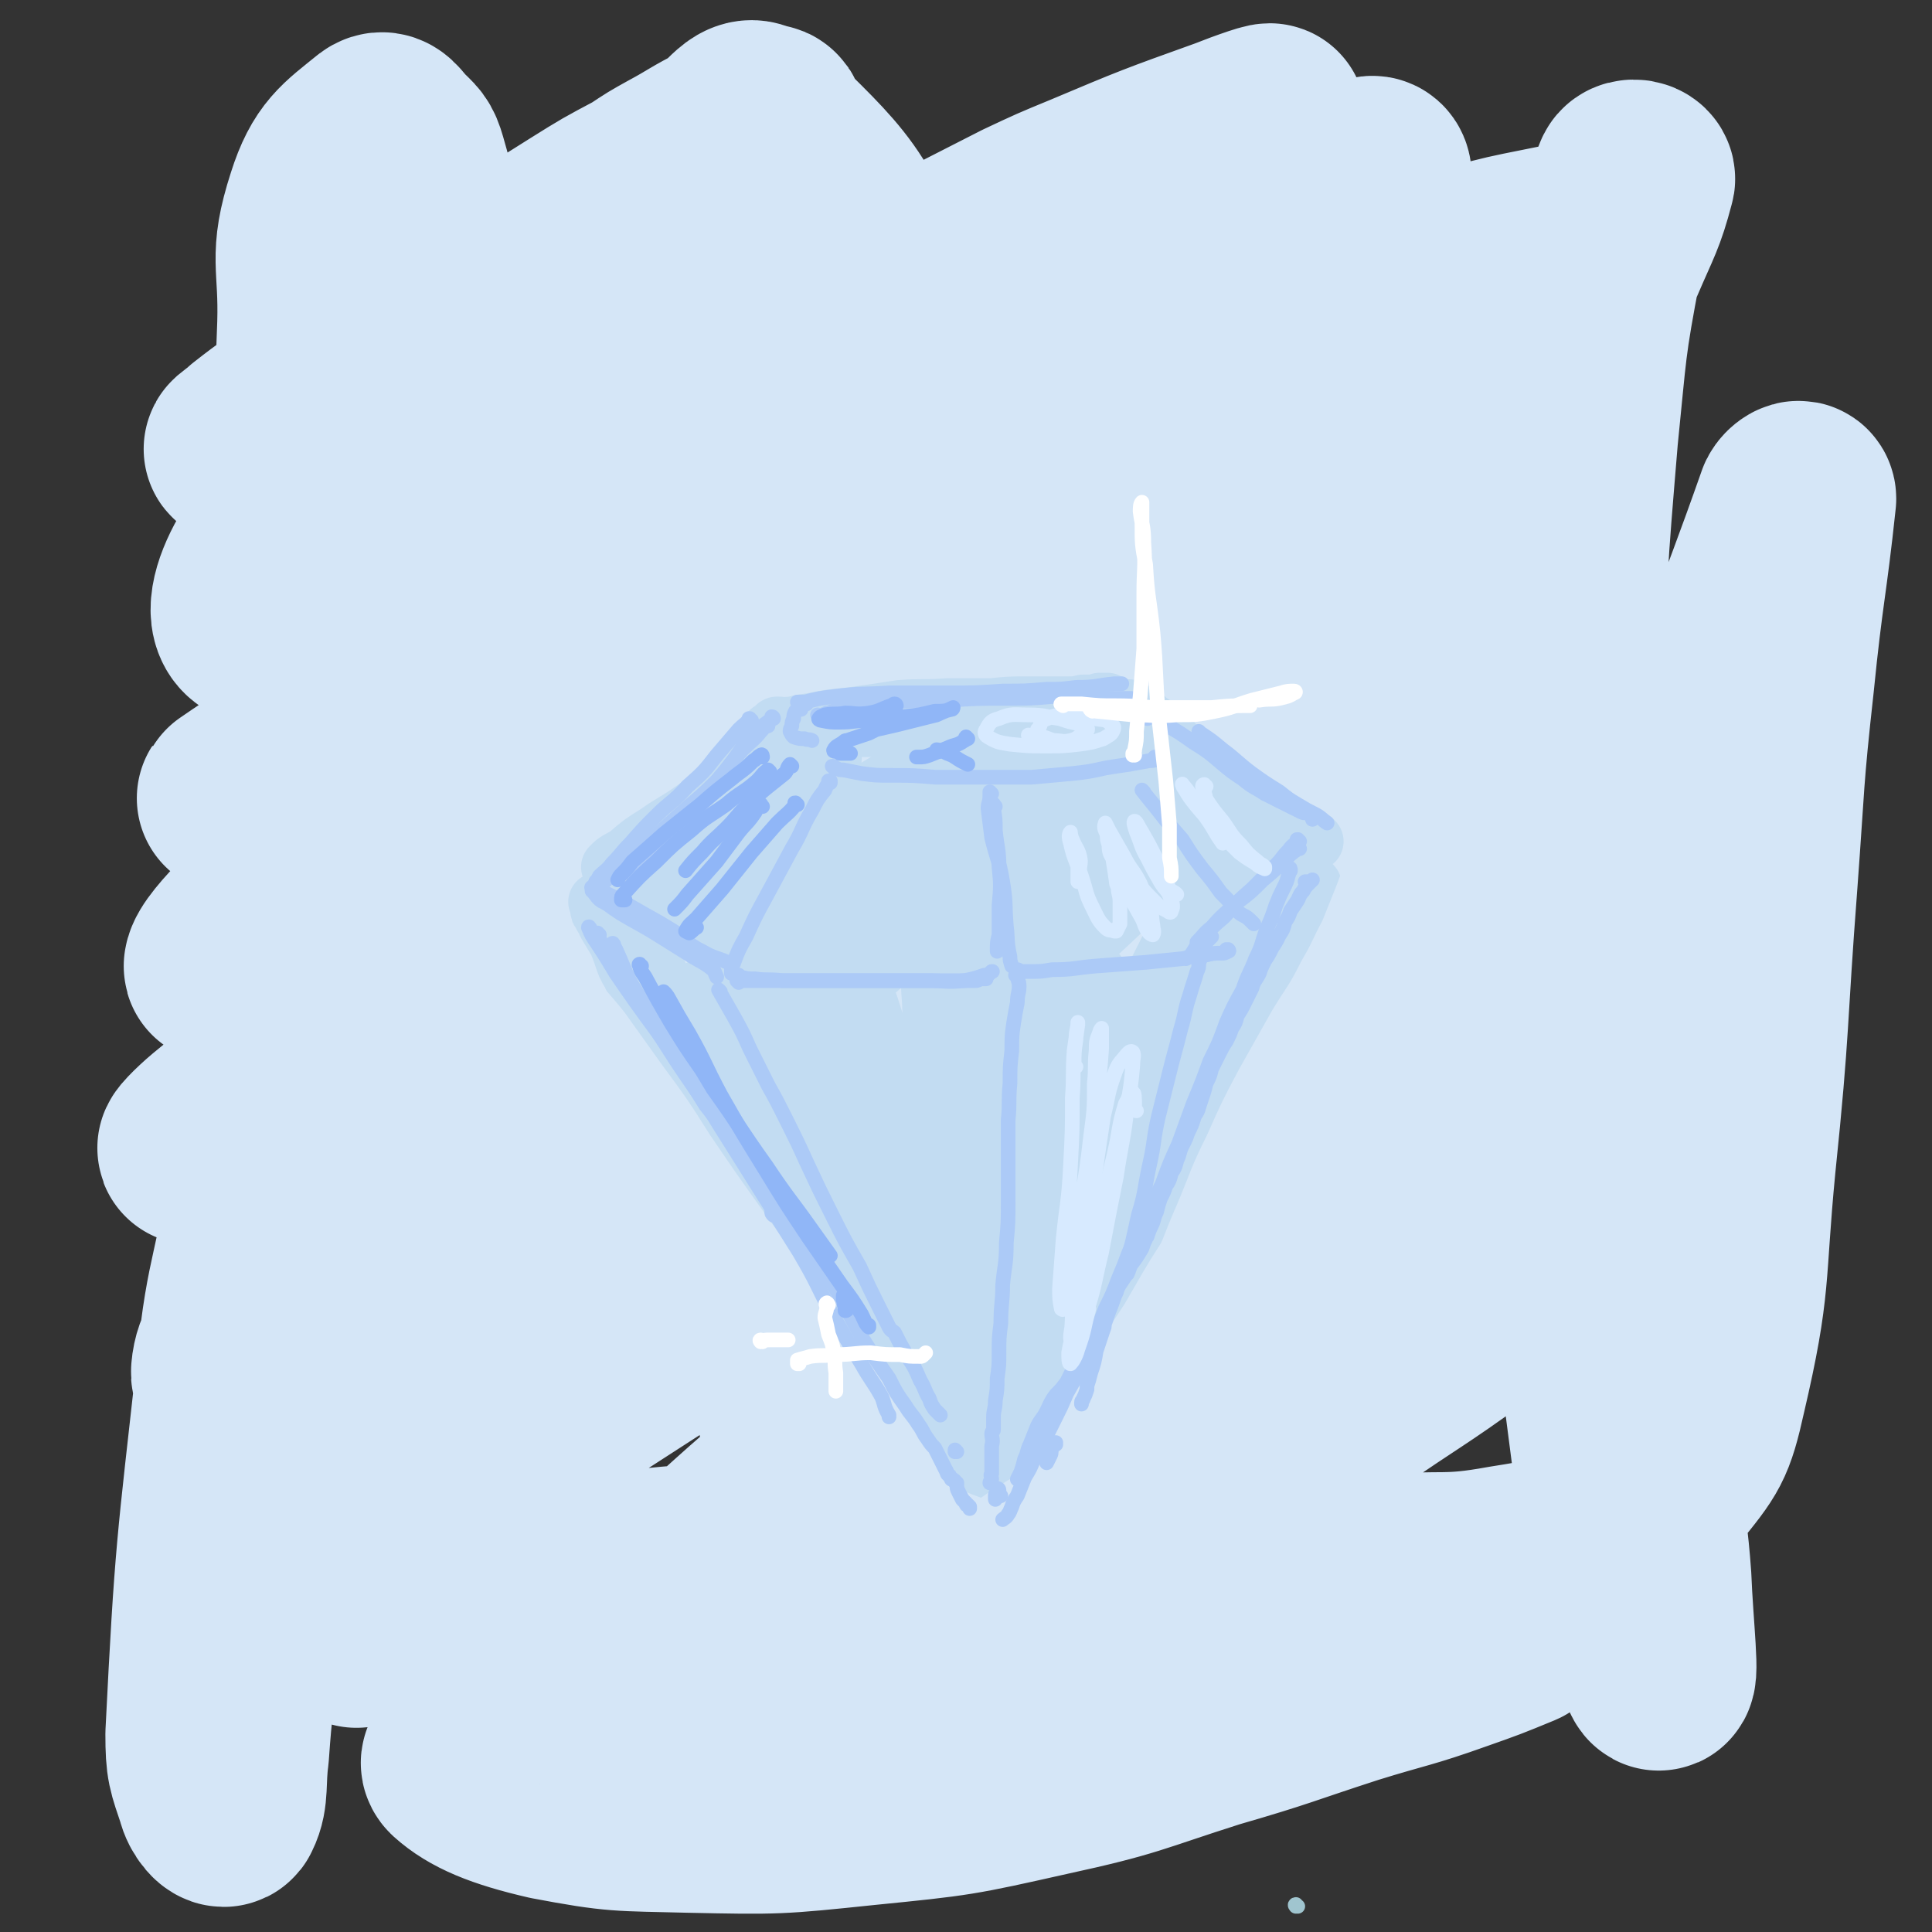 <svg viewBox='0 0 1054 1054' version='1.1' xmlns='http://www.w3.org/2000/svg' xmlns:xlink='http://www.w3.org/1999/xlink'><rect x="0" y="0" width="1054" height="1054" fill="#333333" stroke="none"/><g fill='none' stroke='rgb(160,197,207)' stroke-width='8' stroke-linecap='round' stroke-linejoin='round'><path d='M708,1040c-1,0 -1,-1 -1,-1 -1,0 0,1 0,1 '/></g>
<g fill='none' stroke='rgb(255,255,255)' stroke-width='105' stroke-linecap='round' stroke-linejoin='round'><path d='M621,412c0,-1 0,-1 -1,-1 -5,-1 -5,-1 -10,0 -31,9 -33,6 -62,21 -32,16 -31,19 -60,42 -29,23 -28,25 -56,49 -25,20 -25,20 -50,40 -16,14 -16,15 -33,28 -6,4 -11,9 -13,6 -2,-3 1,-9 5,-18 7,-15 8,-15 18,-28 29,-37 28,-38 60,-73 32,-35 32,-35 66,-68 34,-31 37,-28 69,-59 45,-44 48,-44 87,-92 9,-11 15,-19 10,-27 -8,-9 -20,-10 -37,-6 -26,5 -27,9 -50,24 -34,23 -34,24 -65,52 -37,32 -36,32 -71,67 -33,34 -34,34 -65,70 -26,29 -30,27 -50,61 -16,27 -24,39 -22,61 1,9 14,3 29,3 25,-2 25,-3 50,-9 33,-7 33,-8 66,-16 35,-8 35,-9 71,-14 31,-5 32,-5 63,-4 21,1 24,-1 42,7 9,4 12,9 12,18 0,16 -6,17 -13,33 -3,5 -3,5 -6,10 '/></g>
<g fill='none' stroke='rgb(213,230,247)' stroke-width='105' stroke-linecap='round' stroke-linejoin='round'><path d='M438,135c0,0 -1,-1 -1,-1 -1,0 -1,0 -3,0 -9,2 -10,1 -19,5 -11,4 -11,5 -21,10 -12,6 -12,6 -23,13 -13,8 -13,9 -26,17 -14,9 -14,8 -29,17 -14,8 -14,8 -29,16 -14,8 -14,9 -28,16 -10,6 -10,6 -21,11 -7,3 -7,3 -14,5 -2,1 -4,2 -4,2 1,-1 3,-2 5,-4 7,-6 8,-5 15,-11 10,-8 10,-9 21,-17 14,-11 14,-11 29,-21 17,-13 17,-13 34,-25 17,-12 17,-12 33,-24 12,-9 13,-9 24,-18 5,-5 7,-6 9,-11 1,-1 -2,-2 -4,-1 -9,2 -9,3 -18,7 -15,6 -14,7 -29,14 -19,9 -20,8 -39,18 -22,10 -22,10 -44,21 -22,12 -22,12 -44,25 -21,11 -20,12 -41,24 -15,9 -14,9 -29,17 -5,3 -10,6 -11,5 -1,0 4,-3 7,-6 14,-11 15,-11 29,-21 22,-15 21,-16 43,-30 26,-18 27,-18 53,-34 27,-17 27,-17 54,-34 16,-10 16,-10 33,-19 9,-6 9,-6 18,-11 13,-7 13,-8 27,-15 8,-4 8,-4 17,-8 4,-1 6,-2 7,-1 1,0 -1,2 -2,4 -22,19 -22,19 -45,38 -6,5 -6,5 -13,10 -30,24 -30,23 -60,46 -24,19 -24,19 -48,39 -7,6 -7,6 -15,13 -27,24 -28,23 -55,49 -20,20 -25,19 -38,43 -8,14 -12,29 -4,34 9,6 21,-4 39,-13 36,-17 35,-20 69,-39 47,-27 46,-27 93,-54 54,-30 54,-31 109,-60 55,-30 55,-30 110,-58 17,-8 17,-8 34,-15 38,-16 38,-16 77,-30 10,-4 27,-10 22,-7 -19,14 -35,22 -69,42 -47,27 -47,26 -93,54 -55,33 -55,33 -109,67 -55,36 -56,36 -110,74 -80,56 -79,57 -158,115 -12,8 -30,20 -25,17 12,-8 29,-20 58,-40 43,-30 42,-31 85,-60 55,-36 55,-36 112,-70 59,-36 59,-36 120,-68 55,-30 55,-32 113,-56 64,-28 68,-28 132,-47 3,-1 3,4 1,5 -59,38 -62,37 -123,74 -54,32 -55,30 -108,63 -120,74 -121,73 -237,152 -51,35 -51,35 -98,75 -34,29 -62,56 -63,64 -1,5 29,-19 58,-38 45,-30 45,-30 91,-60 59,-38 58,-39 118,-76 67,-41 66,-41 135,-79 68,-38 68,-39 138,-72 59,-29 60,-29 121,-52 34,-12 36,-12 71,-19 2,-1 7,2 4,3 -21,14 -26,13 -52,27 -49,26 -49,26 -97,53 -64,36 -64,36 -127,74 -73,44 -73,43 -144,89 -71,46 -73,44 -141,95 -91,68 -90,71 -178,143 -6,5 -15,14 -10,11 44,-28 54,-36 107,-73 56,-38 56,-39 111,-78 16,-11 16,-11 32,-21 68,-43 67,-45 136,-85 68,-40 67,-42 139,-76 98,-46 99,-45 201,-85 14,-6 36,-13 30,-8 -16,14 -36,23 -74,45 -46,27 -46,26 -93,53 -59,35 -59,35 -117,71 -67,43 -67,42 -132,88 -66,47 -66,47 -129,98 -56,44 -56,44 -108,91 -35,33 -36,33 -67,69 -12,15 -18,21 -19,33 -1,6 9,5 16,3 26,-10 27,-12 51,-27 42,-25 41,-26 81,-53 54,-35 54,-36 108,-71 61,-40 61,-40 124,-78 64,-39 64,-39 129,-75 57,-31 56,-33 115,-60 51,-24 76,-33 105,-42 9,-3 -14,9 -28,18 -37,22 -38,21 -74,44 -53,32 -53,32 -104,65 -62,41 -64,39 -124,83 -117,87 -119,85 -229,180 -45,38 -103,92 -82,85 43,-13 105,-60 209,-124 64,-39 61,-43 126,-81 124,-70 123,-75 253,-135 60,-27 108,-46 127,-40 12,5 -30,35 -65,62 -42,33 -45,30 -90,60 -55,36 -55,35 -109,72 -58,40 -58,40 -114,82 -54,41 -53,41 -105,84 -42,35 -41,36 -82,72 -23,21 -23,21 -46,44 -3,3 -8,8 -5,7 14,-6 20,-10 39,-22 42,-25 41,-28 82,-53 56,-35 56,-35 114,-66 60,-34 60,-34 122,-64 56,-27 56,-28 114,-51 66,-26 77,-33 134,-47 7,-1 1,11 -5,16 -23,23 -26,21 -52,41 -28,22 -28,23 -57,45 -33,24 -34,23 -67,46 -24,17 -24,17 -48,34 -8,5 -7,6 -15,10 -25,15 -24,16 -50,28 -14,7 -14,6 -29,11 -4,2 -4,2 -8,3 -13,3 -13,3 -26,5 -11,2 -11,2 -21,4 -13,2 -13,2 -26,4 -15,3 -15,3 -31,6 -16,3 -16,3 -32,5 -17,1 -17,0 -33,1 -16,0 -17,0 -33,0 -17,-1 -17,-1 -33,-3 -18,-3 -18,-2 -35,-7 -17,-6 -18,-5 -33,-14 -15,-10 -17,-10 -27,-25 -14,-17 -13,-18 -21,-38 -10,-25 -9,-25 -15,-51 -7,-31 -6,-31 -11,-63 -5,-34 -5,-34 -9,-69 -4,-38 -5,-38 -8,-76 -3,-41 -4,-41 -3,-82 1,-45 0,-45 6,-89 12,-84 17,-83 30,-167 5,-31 7,-31 6,-62 0,-22 0,-23 -6,-44 -2,-7 -3,-7 -8,-12 -4,-4 -6,-9 -10,-6 -16,13 -23,17 -30,39 -10,31 -4,33 -5,67 -2,48 0,48 -1,96 -1,60 2,60 -3,120 -8,124 -9,124 -23,248 -6,53 -12,52 -17,105 -11,99 -12,100 -17,200 0,17 1,18 6,33 1,5 6,11 7,8 4,-8 2,-15 4,-30 2,-29 3,-29 5,-57 3,-41 3,-41 6,-81 3,-50 3,-50 7,-99 5,-57 4,-57 12,-114 9,-60 6,-62 22,-120 33,-113 33,-114 76,-223 19,-46 21,-46 49,-87 29,-43 31,-42 65,-80 9,-10 10,-10 21,-17 12,-8 17,-21 25,-13 36,36 51,46 64,101 12,52 -5,57 -12,114 -17,140 -22,140 -37,280 -7,72 -16,74 -7,145 15,116 25,120 56,229 1,4 6,1 8,-2 43,-54 47,-53 84,-111 31,-50 28,-52 52,-106 60,-129 59,-130 116,-260 29,-66 27,-67 56,-133 40,-92 42,-91 83,-183 9,-21 11,-23 16,-42 1,-2 -4,-3 -5,-1 -8,20 -9,22 -13,45 -9,47 -8,47 -13,96 -6,72 -6,72 -8,144 -2,83 -5,83 0,165 8,131 7,131 24,261 7,53 17,86 25,104 4,9 0,-25 -1,-51 -3,-43 -8,-43 -8,-86 2,-118 0,-119 11,-237 6,-59 6,-59 22,-115 21,-76 24,-75 50,-149 1,-2 4,-4 4,-2 -5,47 -7,50 -12,100 -6,54 -5,54 -9,108 -6,78 -4,78 -12,155 -6,62 -2,64 -16,124 -6,27 -8,29 -25,50 -14,18 -17,17 -38,28 -23,11 -24,11 -49,15 -33,6 -33,2 -67,5 -40,4 -40,2 -80,9 -46,8 -46,9 -91,22 -49,13 -48,16 -97,29 -44,13 -43,15 -88,23 -62,12 -63,8 -126,17 -11,2 -26,2 -22,6 10,9 24,15 50,21 37,7 38,6 76,7 48,1 48,1 96,-4 50,-5 50,-5 99,-16 46,-10 46,-12 90,-26 38,-11 38,-12 75,-24 29,-9 30,-8 58,-18 17,-6 17,-6 34,-13 2,-1 5,-3 3,-4 -11,-2 -14,0 -29,-1 -31,-2 -31,-2 -62,-5 -41,-4 -41,-4 -82,-9 -48,-5 -48,-6 -95,-12 -50,-5 -50,-11 -100,-10 -89,1 -90,2 -177,13 -31,4 -30,9 -59,18 -16,5 -36,11 -32,10 6,-1 25,-8 51,-13 43,-8 43,-8 86,-13 43,-5 43,-4 86,-6 15,-1 15,-1 31,-1 79,-2 79,-2 158,-4 '/></g>
<g fill='none' stroke='rgb(194,220,242)' stroke-width='32' stroke-linecap='round' stroke-linejoin='round'><path d='M425,397c-1,0 -2,-1 -1,-1 3,0 4,1 8,1 7,0 7,0 14,0 10,1 10,1 20,0 12,0 12,0 24,-1 13,-1 13,-2 25,-3 13,-1 13,0 25,-2 11,-1 11,-1 22,-3 9,-1 9,-1 18,-2 6,0 6,-1 12,-2 1,0 1,0 2,0 3,0 3,0 6,-1 0,0 0,0 1,0 1,0 1,0 2,0 0,0 0,0 1,0 0,0 0,0 0,0 -2,0 -2,0 -4,1 -4,0 -4,0 -9,0 -4,1 -4,1 -9,1 -10,0 -10,0 -21,0 -10,0 -10,0 -20,1 -12,0 -12,0 -24,0 -13,1 -13,0 -26,1 -13,2 -13,2 -27,4 -11,1 -11,1 -21,3 -7,1 -7,1 -14,3 -3,0 -3,0 -7,1 -1,1 -1,1 -2,1 0,0 0,0 0,0 0,0 0,0 0,0 3,-1 3,-1 6,-2 4,-1 4,-1 8,-1 9,-1 9,-1 18,-1 13,0 13,0 26,-1 14,0 14,1 27,0 14,0 14,0 27,0 11,-1 11,-1 22,-2 10,0 10,0 19,0 7,0 7,0 13,0 3,0 3,0 6,0 3,0 3,0 6,-1 4,-1 4,-1 8,-2 3,0 3,0 7,-1 1,0 1,0 3,-1 0,0 0,0 0,0 0,0 0,0 0,0 1,0 0,0 0,0 0,-1 0,0 0,0 0,0 0,0 0,0 0,0 0,0 0,0 0,0 0,0 0,0 '/><path d='M429,407c0,0 -1,-1 -1,-1 0,0 0,0 1,0 0,0 0,-1 -1,-1 -2,1 -2,1 -4,2 -4,3 -4,3 -7,6 -4,4 -3,4 -7,8 -5,4 -4,5 -9,9 -7,5 -8,5 -15,10 -8,5 -8,4 -16,9 -7,5 -7,5 -13,10 -6,4 -6,4 -11,9 -3,3 -3,3 -7,6 -1,2 -1,2 -3,3 0,1 -1,1 0,2 0,0 1,0 2,-1 3,-3 3,-3 7,-7 6,-5 5,-5 11,-10 7,-7 7,-7 15,-13 8,-6 8,-6 16,-12 8,-5 8,-5 16,-11 5,-3 5,-3 10,-7 3,-3 3,-3 5,-5 1,-1 1,-1 1,-1 0,0 0,-1 0,0 -2,1 -2,1 -5,2 -3,3 -3,3 -7,6 -6,4 -5,4 -11,9 -9,7 -9,7 -18,13 -10,7 -10,6 -20,13 -8,5 -8,5 -15,11 -4,3 -4,2 -8,5 -1,1 -1,1 -2,2 0,0 0,0 0,0 '/><path d='M614,398c0,0 -1,-1 -1,-1 0,0 1,0 1,0 0,0 0,0 1,0 0,0 0,0 0,0 0,0 0,0 1,0 0,0 0,0 1,0 0,0 0,0 1,0 5,3 6,3 11,6 7,5 7,5 14,10 5,4 5,4 10,8 2,1 2,1 3,2 6,4 6,4 11,7 5,3 5,3 9,6 3,2 4,1 7,4 4,3 4,3 9,6 3,2 3,2 6,4 2,1 3,1 5,2 1,0 1,1 1,1 1,0 1,0 1,0 0,0 0,0 0,0 -2,-1 -2,-1 -3,-2 -3,-2 -3,-2 -6,-4 -4,-2 -4,-2 -8,-5 -6,-4 -6,-4 -12,-8 -7,-5 -7,-5 -13,-10 -7,-5 -7,-5 -14,-11 -6,-4 -6,-5 -11,-10 -5,-3 -5,-4 -9,-8 -3,-2 -3,-2 -6,-5 -2,-1 -2,-1 -4,-1 -1,-1 -1,0 -3,0 0,0 0,0 0,0 -1,0 -1,-1 -2,0 0,0 0,0 0,0 1,2 1,2 2,4 4,4 5,3 9,7 7,5 7,5 13,10 6,6 6,6 13,11 6,5 6,5 13,9 6,4 6,4 11,8 6,3 6,4 11,7 5,3 5,3 10,5 4,2 4,2 8,4 3,1 3,1 6,2 2,1 2,1 4,1 1,1 1,1 2,1 1,1 1,1 1,1 0,0 0,0 0,0 -1,1 -2,1 -3,1 '/><path d='M347,519c0,0 -1,-1 -1,-1 0,0 0,1 1,2 0,1 1,1 1,2 1,1 0,1 1,2 0,0 0,0 0,0 '/><path d='M327,493c0,0 0,-1 -1,-1 0,0 1,0 1,1 0,0 0,0 0,0 0,0 0,0 0,1 0,1 0,1 0,1 0,2 0,2 1,3 1,3 2,3 3,6 3,5 3,5 6,10 2,5 2,5 4,11 1,1 0,1 1,2 1,3 2,3 3,6 3,5 3,5 6,10 1,2 0,2 1,3 4,7 4,7 7,14 4,8 4,8 8,15 4,6 4,6 7,12 3,4 3,4 5,8 1,1 1,1 1,2 4,6 4,6 7,11 3,7 3,7 7,13 4,6 4,6 9,12 4,6 4,5 8,11 4,5 4,5 8,10 4,5 4,5 7,10 4,5 3,5 6,10 3,5 3,5 6,10 3,5 3,5 6,10 4,5 4,5 7,10 4,5 3,5 7,11 4,4 4,4 7,9 3,4 3,4 6,8 3,3 3,3 6,8 2,3 1,4 4,8 2,4 2,4 5,8 2,2 2,2 4,5 1,2 0,2 2,4 0,0 1,0 1,0 1,-1 0,-1 1,-2 '/><path d='M708,506c-1,0 -2,0 -1,-1 0,0 1,1 2,0 1,0 0,0 1,-1 '/><path d='M716,483c-1,0 -1,-1 -1,-1 0,0 0,0 0,0 0,0 0,0 0,0 0,0 0,0 0,1 0,0 0,0 0,1 -1,2 -1,2 -2,4 -1,3 0,3 -2,7 -1,3 -1,3 -2,7 -2,5 -2,5 -4,10 -2,4 -2,4 -4,9 -2,3 -2,3 -4,7 -1,4 -1,4 -3,9 -2,5 -2,5 -4,10 -3,5 -2,6 -5,11 -2,5 -2,5 -5,10 -2,5 -3,5 -5,9 -2,5 -2,5 -4,9 -3,5 -3,4 -5,9 -2,4 -2,4 -4,9 -3,5 -2,5 -5,10 -2,6 -2,6 -5,11 -2,5 -2,5 -4,10 -3,4 -2,4 -4,9 -2,5 -2,5 -4,10 -2,5 -2,5 -4,10 -2,5 -2,5 -4,11 -3,5 -2,5 -5,10 -3,5 -3,5 -6,10 -2,5 -3,5 -5,10 -2,4 -1,4 -3,9 -1,4 -1,4 -3,8 -1,4 -1,4 -3,8 -1,4 -1,4 -3,8 -2,4 -2,4 -3,8 -2,4 -2,4 -4,8 -1,3 -1,3 -3,7 -1,3 -1,3 -2,7 -2,2 -2,2 -3,5 -1,3 -1,3 -2,6 -1,3 -1,3 -2,6 -1,3 -1,3 -2,5 -1,2 -1,2 -2,4 0,2 0,2 -1,3 -1,2 -1,1 -1,3 -1,1 -1,1 -2,3 0,2 0,2 -1,3 0,2 0,2 -1,3 0,2 0,2 -1,4 0,0 0,0 -1,1 0,1 0,1 0,2 -1,1 -1,1 -1,2 -1,1 -1,1 -1,2 0,2 0,2 0,3 -1,1 -1,1 -1,2 0,0 0,0 0,1 -1,1 -1,1 -1,2 0,0 0,0 0,1 -1,1 -1,1 -1,3 0,0 0,0 -1,1 0,1 0,1 0,2 0,0 0,0 0,0 0,-1 0,-1 0,-1 '/><path d='M350,516c0,0 -1,-1 -1,-1 1,2 1,2 2,4 3,5 3,5 7,10 3,6 3,6 7,11 4,7 4,7 9,15 5,7 5,7 10,15 5,7 5,7 10,15 5,7 5,7 10,15 5,7 5,7 10,15 4,6 4,6 8,11 7,10 7,10 14,19 5,7 5,7 10,15 4,7 4,7 9,14 4,6 3,6 7,13 4,6 4,6 8,12 4,6 4,6 8,12 4,6 4,5 8,11 3,5 3,5 6,10 3,4 3,4 6,9 3,3 2,4 5,7 2,4 3,4 5,7 3,4 3,4 5,8 2,3 2,3 4,7 2,3 2,3 3,6 2,2 1,2 3,5 1,1 1,1 1,2 1,2 1,2 2,3 0,0 0,0 1,0 0,0 0,0 0,0 0,0 0,0 0,0 '/><path d='M454,704c0,0 -1,0 -1,-1 0,0 0,1 0,1 4,6 4,6 9,12 5,8 6,8 12,16 7,9 7,9 13,19 6,8 7,8 12,17 5,7 4,8 8,15 4,5 4,6 7,11 4,4 4,4 7,8 3,4 3,4 7,9 1,2 1,2 3,4 2,3 2,3 3,5 1,1 1,1 2,2 1,0 1,0 2,1 0,0 0,0 1,0 0,0 0,0 0,0 0,0 0,0 0,0 0,1 0,1 1,1 0,0 0,0 0,0 0,1 0,1 0,1 0,0 0,0 1,0 0,0 0,0 0,-1 1,-1 1,-1 2,-3 2,-4 2,-4 3,-8 3,-7 2,-7 5,-14 4,-12 4,-11 9,-23 6,-15 7,-15 13,-31 6,-19 6,-20 11,-39 6,-20 5,-21 10,-41 3,-15 3,-15 8,-30 2,-7 2,-7 5,-14 '/><path d='M547,796c0,0 -1,0 -1,-1 0,0 0,1 0,1 0,-3 -1,-3 0,-6 2,-9 2,-9 4,-17 4,-14 4,-14 8,-28 7,-21 7,-20 13,-40 7,-25 8,-25 14,-49 6,-25 6,-25 10,-50 4,-21 4,-21 6,-42 1,-13 1,-13 0,-26 -1,-4 -1,-7 -4,-8 -2,-1 -4,2 -6,5 -7,9 -7,10 -11,21 -9,22 -9,22 -14,45 -8,35 -7,35 -14,70 -6,32 -7,32 -11,64 -3,18 -3,19 -4,37 0,9 0,10 1,19 0,1 1,3 2,2 2,-1 2,-3 3,-6 3,-11 3,-11 4,-22 2,-20 1,-20 2,-40 1,-30 2,-30 2,-61 0,-31 1,-31 0,-63 -1,-24 -2,-24 -4,-47 -1,-11 -1,-12 -3,-23 0,-2 -1,-4 -2,-3 -2,6 -3,9 -3,18 -2,23 -1,23 -1,46 0,35 1,35 1,70 1,31 1,31 1,62 1,16 0,16 1,31 1,7 2,7 4,13 0,1 0,2 0,1 1,-6 1,-7 0,-13 -1,-16 -1,-16 -4,-32 -4,-27 -4,-27 -8,-54 -5,-30 -5,-30 -11,-61 -4,-26 -4,-26 -9,-52 -2,-13 -2,-14 -4,-27 0,-3 -1,-6 -1,-5 0,6 -1,10 0,20 1,23 2,23 5,46 3,34 4,34 7,69 2,27 1,27 2,55 1,14 1,14 2,29 1,6 1,6 2,12 0,1 0,2 0,1 -1,-5 -1,-6 -2,-11 -3,-16 -3,-16 -7,-32 -6,-26 -6,-26 -12,-51 -7,-30 -7,-30 -14,-59 -7,-25 -7,-25 -15,-50 -5,-16 -6,-16 -12,-32 -3,-7 -3,-9 -4,-14 -1,-1 -1,1 0,2 4,13 4,12 8,25 7,24 7,25 13,49 8,30 8,30 15,60 6,24 6,24 12,48 4,15 4,15 8,30 1,2 1,2 2,4 0,0 0,1 0,1 0,-3 0,-3 -1,-6 -2,-7 -2,-7 -5,-15 -1,-4 -1,-4 -2,-7 -5,-15 -5,-15 -10,-30 -1,-6 -2,-6 -3,-12 -6,-20 -6,-20 -12,-40 -3,-7 -2,-7 -5,-14 -8,-24 -7,-24 -16,-48 -4,-13 -5,-13 -10,-25 -1,-2 -1,-2 -2,-5 -2,-5 -3,-8 -4,-11 -1,0 -1,2 -1,4 3,12 3,12 6,24 6,23 5,23 11,45 8,27 7,27 17,53 7,20 8,20 17,39 7,15 8,14 15,29 4,9 3,9 6,19 1,2 2,4 2,4 -1,-1 -2,-3 -3,-6 -5,-12 -4,-13 -10,-25 -8,-19 -7,-19 -17,-38 -11,-22 -11,-22 -23,-44 -10,-21 -10,-21 -21,-42 -7,-15 -7,-15 -14,-31 -3,-7 -3,-7 -6,-15 0,-1 -1,-3 -1,-2 1,3 2,5 3,11 6,17 6,17 12,33 10,28 10,28 20,55 11,28 11,28 22,55 8,16 8,16 17,32 4,7 4,7 9,15 0,1 1,3 1,2 1,-1 1,-3 0,-6 -4,-11 -4,-11 -9,-21 -8,-19 -8,-19 -17,-37 -11,-23 -11,-23 -23,-46 -11,-23 -10,-23 -22,-46 -8,-16 -8,-16 -17,-33 -4,-8 -4,-8 -10,-16 -1,-3 -3,-5 -4,-5 0,2 0,5 1,9 4,14 5,14 10,27 8,19 8,19 17,37 9,18 9,18 19,35 7,11 8,11 15,22 5,6 4,6 9,12 0,1 1,2 1,2 0,-1 0,-3 -1,-5 -4,-8 -4,-8 -8,-17 -8,-14 -9,-14 -17,-28 -10,-16 -9,-17 -20,-33 -9,-15 -9,-15 -18,-29 -6,-9 -6,-9 -12,-18 -3,-4 -3,-4 -6,-8 -1,0 -2,-2 -1,-1 0,1 0,3 1,5 4,11 5,11 9,21 6,15 6,16 12,31 7,14 7,14 14,28 4,10 4,10 9,19 2,3 2,3 3,6 0,0 1,0 1,0 -2,-4 -2,-4 -4,-9 -5,-9 -5,-9 -11,-18 -8,-13 -8,-13 -17,-26 -8,-12 -8,-12 -16,-25 -6,-8 -6,-8 -12,-15 -2,-2 -3,-3 -5,-3 -1,0 -1,1 -1,2 0,1 0,1 0,2 0,3 0,3 0,5 1,2 1,2 2,2 1,0 1,1 2,0 2,0 2,1 4,0 2,-1 1,-1 2,-2 4,-3 4,-3 7,-6 6,-6 6,-6 12,-12 5,-5 5,-5 9,-10 4,-5 4,-5 6,-10 2,-4 2,-4 2,-7 1,-1 1,-2 0,-2 -2,-1 -3,0 -6,1 -5,2 -5,2 -10,5 -5,2 -5,3 -10,5 -3,2 -3,1 -7,3 -2,1 -2,1 -3,2 -1,0 -1,-1 -1,-1 2,-4 2,-4 5,-7 3,-4 4,-4 8,-8 5,-5 5,-6 11,-10 6,-5 6,-5 12,-10 5,-3 5,-3 9,-6 1,-1 2,-2 2,-3 0,0 -1,1 -2,2 -3,3 -3,3 -7,6 -5,4 -5,4 -10,7 -5,2 -5,2 -9,5 -2,1 -2,1 -5,3 0,0 -1,1 -1,0 0,0 1,-1 2,-2 3,-4 3,-4 8,-7 6,-5 6,-5 13,-9 7,-5 7,-5 13,-9 6,-4 6,-3 11,-7 2,-2 2,-2 4,-5 0,0 1,-1 0,-1 -3,0 -4,0 -7,2 -6,3 -6,4 -12,8 -7,5 -7,5 -15,10 -8,4 -8,4 -16,8 -5,3 -5,3 -11,5 -3,1 -4,1 -6,1 -1,0 -1,-1 0,-2 3,-3 4,-3 8,-6 6,-5 6,-5 12,-9 7,-5 7,-5 14,-10 8,-6 8,-5 15,-11 5,-5 6,-5 10,-10 1,-3 2,-3 2,-6 0,-1 -1,-2 -3,-2 -6,0 -6,0 -12,2 -10,3 -10,2 -19,7 -14,7 -13,7 -26,15 -12,7 -12,7 -24,15 -7,5 -7,5 -13,10 -2,1 -3,2 -4,2 0,0 1,-1 2,-2 5,-4 5,-4 9,-8 8,-6 8,-6 17,-11 11,-8 11,-8 22,-16 11,-6 11,-6 22,-13 7,-4 7,-4 13,-8 1,-1 2,-2 2,-2 -2,0 -4,1 -7,3 -6,4 -6,4 -12,8 -2,1 -2,1 -3,3 -6,4 -6,4 -12,8 -2,2 -2,2 -4,4 -7,6 -7,6 -14,12 -2,2 -2,2 -5,4 -7,6 -7,6 -13,12 -3,2 -3,2 -5,4 -5,6 -6,6 -10,12 -1,0 0,1 1,1 2,0 3,-1 6,-3 1,-1 1,-1 3,-2 8,-6 7,-6 15,-13 12,-8 12,-9 23,-17 13,-10 14,-10 27,-19 11,-8 12,-7 22,-16 6,-5 8,-6 9,-12 1,-2 -2,-4 -5,-4 -5,-1 -6,-1 -10,1 -11,7 -12,7 -21,16 -13,12 -12,12 -23,25 -13,14 -13,14 -25,28 -7,9 -8,9 -13,19 -2,3 -3,5 -1,7 2,2 5,1 10,0 10,-3 10,-4 20,-10 16,-8 16,-8 31,-17 17,-10 17,-10 34,-21 16,-10 16,-10 31,-20 12,-8 12,-8 23,-16 4,-4 6,-5 8,-8 0,-2 -3,-2 -4,-1 -8,3 -8,4 -16,8 -12,7 -12,7 -23,14 -14,8 -14,8 -26,17 -13,10 -13,10 -24,21 -10,9 -10,9 -17,20 -4,5 -6,8 -4,11 1,3 5,2 9,0 13,-4 12,-5 24,-12 15,-9 14,-9 29,-19 14,-9 14,-9 28,-19 11,-8 11,-8 22,-17 6,-6 7,-6 10,-12 1,-2 0,-4 -2,-5 -4,-2 -5,-2 -10,-1 -8,1 -8,2 -16,5 -11,5 -11,6 -22,11 -14,8 -14,8 -28,16 -15,10 -15,10 -30,20 -11,8 -11,8 -21,17 -3,3 -6,6 -4,6 1,1 5,-1 10,-4 10,-5 10,-6 20,-12 15,-9 14,-9 29,-18 17,-10 17,-10 33,-18 7,-4 8,-4 15,-8 10,-4 10,-4 19,-8 7,-3 14,-6 14,-6 1,0 -6,3 -12,7 -11,6 -11,6 -21,13 -14,11 -14,11 -27,22 -15,14 -15,14 -28,28 -10,10 -11,10 -19,21 -2,3 -3,7 -2,7 4,0 7,-3 13,-7 12,-9 11,-10 23,-19 15,-12 16,-11 31,-23 14,-11 14,-11 28,-23 13,-11 13,-11 25,-22 10,-9 9,-9 19,-18 5,-5 7,-6 11,-8 1,-1 0,1 0,2 -1,2 -1,2 -2,3 -8,9 -8,9 -16,17 -10,11 -10,11 -21,23 -16,16 -17,16 -33,31 -14,14 -14,14 -28,28 -5,6 -7,7 -8,13 -1,3 2,6 5,6 10,-1 11,-2 21,-7 14,-7 14,-8 28,-17 15,-11 15,-11 29,-23 14,-11 14,-11 27,-23 11,-9 10,-9 21,-19 6,-5 6,-5 12,-11 1,-1 2,-2 1,-2 -5,3 -7,5 -13,10 -12,8 -12,8 -23,17 -15,13 -15,14 -31,26 -17,15 -18,14 -34,30 -12,10 -11,10 -22,21 -3,3 -5,6 -5,7 0,0 2,-1 4,-3 7,-6 7,-7 14,-13 13,-11 12,-11 25,-22 17,-15 17,-15 34,-29 17,-15 17,-16 35,-29 14,-10 14,-10 29,-18 5,-3 9,-5 11,-4 1,1 -1,4 -3,8 -6,9 -7,8 -14,17 -10,13 -10,14 -21,26 -15,18 -15,18 -32,33 -14,13 -14,13 -29,25 -7,5 -7,5 -15,9 0,0 -1,0 -1,0 4,-5 5,-6 11,-11 10,-11 10,-11 21,-21 14,-13 13,-14 28,-25 15,-11 15,-11 32,-21 12,-7 12,-7 26,-12 8,-3 8,-4 16,-4 3,-1 6,0 6,2 1,4 -2,6 -5,12 -6,10 -6,10 -14,20 -11,15 -11,15 -25,29 -16,15 -16,15 -33,28 -11,8 -11,8 -22,15 -3,2 -5,4 -6,4 -1,0 0,-3 1,-5 6,-8 6,-8 12,-16 12,-14 12,-14 24,-27 15,-14 15,-14 31,-27 12,-11 13,-10 25,-21 8,-7 8,-7 15,-13 2,-2 4,-4 4,-3 0,1 -2,4 -5,7 -7,9 -6,9 -14,17 -10,12 -10,12 -21,22 -12,12 -12,12 -25,23 -10,8 -10,9 -20,15 -5,2 -7,4 -10,2 -2,0 -2,-3 -2,-7 1,-8 1,-8 3,-16 2,-12 3,-12 6,-23 3,-13 2,-13 4,-25 2,-9 2,-9 3,-19 0,-2 0,-2 0,-4 1,-5 1,-5 1,-10 0,-2 0,-3 -1,-4 0,-1 0,0 0,0 2,1 2,1 4,2 1,1 1,0 2,1 7,4 7,5 15,9 12,8 13,7 24,16 11,8 11,8 21,18 6,7 6,8 11,16 4,4 4,4 7,9 2,5 1,5 2,10 0,4 1,4 0,8 -1,2 -2,3 -5,4 -3,1 -4,2 -7,1 -7,-2 -7,-3 -13,-6 -8,-4 -8,-5 -16,-8 -7,-2 -7,-3 -14,-3 -6,0 -7,1 -12,4 -5,5 -6,5 -9,12 -5,9 -4,9 -8,19 -4,10 -5,10 -8,21 -3,10 -5,10 -6,21 0,6 0,7 3,12 1,4 3,4 7,5 5,0 6,0 10,-3 8,-4 8,-4 15,-11 9,-10 9,-10 17,-21 9,-13 9,-13 16,-27 7,-14 6,-14 13,-29 4,-11 4,-11 9,-22 2,-4 2,-5 4,-8 0,-1 0,0 0,0 -2,6 -3,6 -5,12 -4,12 -4,12 -8,24 -6,20 -5,20 -11,40 -8,26 -8,26 -16,51 -9,24 -9,24 -18,47 -5,15 -6,15 -10,30 -2,6 -2,8 -1,13 1,2 3,2 5,1 4,-4 4,-6 7,-13 6,-13 6,-14 11,-28 6,-20 6,-20 11,-41 7,-23 6,-23 12,-46 5,-18 5,-18 10,-36 3,-11 3,-11 7,-22 3,-6 3,-6 7,-11 1,-1 2,-3 2,-2 0,3 -1,5 -3,11 -4,13 -4,13 -8,27 -6,20 -6,20 -12,41 -8,26 -8,26 -17,51 -9,26 -10,26 -19,52 -6,18 -7,18 -12,37 -3,10 -2,10 -3,20 0,1 -1,3 0,3 3,-4 4,-5 6,-11 7,-15 6,-16 11,-31 8,-22 9,-22 16,-44 9,-26 9,-27 17,-53 7,-23 7,-24 14,-47 4,-12 4,-12 8,-24 3,-12 3,-12 7,-23 1,-4 2,-6 3,-7 1,0 0,3 0,5 -2,13 -2,13 -5,26 -6,21 -6,21 -12,41 -2,6 -1,6 -4,12 -9,24 -8,25 -19,48 -8,17 -10,16 -19,32 -4,7 -4,7 -8,14 -1,1 0,1 -1,3 0,1 -1,3 -1,2 2,-1 3,-3 5,-7 6,-11 6,-11 11,-23 8,-19 8,-19 15,-38 9,-23 9,-23 18,-46 7,-19 8,-18 15,-36 4,-8 3,-8 7,-16 0,-1 2,-3 1,-2 -2,3 -3,4 -6,9 -5,8 -5,8 -10,17 -3,5 -3,5 -5,11 '/><path d='M672,481c-1,0 -2,-1 -1,-1 1,-3 2,-3 4,-6 4,-6 4,-6 8,-12 1,-2 1,-4 2,-4 1,1 0,3 0,6 0,6 0,6 -1,13 0,6 0,6 -1,13 0,4 0,4 0,7 0,0 0,1 0,1 0,0 1,0 1,-1 1,-2 0,-2 1,-4 0,-2 0,-2 1,-5 0,0 0,0 1,-1 0,0 0,0 1,0 '/></g>
<g fill='none' stroke='rgb(213,230,247)' stroke-width='32' stroke-linecap='round' stroke-linejoin='round'><path d='M750,508c0,0 -1,-1 -1,-1 0,0 1,1 1,2 -1,2 -1,2 -2,4 0,2 0,2 -1,4 0,2 0,2 0,5 -1,2 -1,2 -1,4 -1,3 -1,3 -2,5 0,3 0,3 -1,5 -1,3 -2,3 -3,6 -1,2 -1,2 -2,5 -1,2 -1,2 -2,5 -2,3 -2,2 -4,5 -1,3 -1,3 -3,6 -1,2 -1,2 -3,5 -2,3 -2,3 -4,5 -1,3 -2,3 -3,5 -2,3 -1,3 -3,5 0,1 0,1 0,2 -1,1 -1,1 -2,3 0,1 0,1 -1,1 -1,3 -1,3 -3,5 -1,3 -1,3 -2,5 -2,3 -1,3 -3,6 -1,3 -1,3 -3,6 -1,3 0,3 -2,6 -1,3 -1,2 -3,5 -1,2 -1,2 -2,5 -2,2 -2,2 -3,4 -1,3 -1,3 -3,6 -1,2 -1,2 -3,5 -1,2 -1,3 -2,5 -2,3 -2,3 -4,6 -1,3 -1,3 -3,6 -1,3 -1,3 -2,6 -2,3 -2,3 -3,6 -2,3 -2,3 -4,7 -1,3 -1,3 -3,6 -2,4 -2,4 -4,7 -1,3 -1,3 -2,6 -1,4 -1,4 -2,7 -2,4 -2,4 -4,8 -2,4 -2,4 -4,8 -2,3 -2,3 -4,7 -2,4 -2,3 -4,7 -2,4 -2,4 -4,8 -2,4 -2,4 -5,8 -2,4 -3,4 -5,8 -3,4 -3,4 -6,8 -2,4 -2,4 -5,8 -3,4 -3,4 -6,8 -3,5 -3,5 -5,9 -3,3 -3,3 -5,7 -3,6 -3,6 -6,12 -3,4 -3,4 -5,9 -3,4 -3,4 -6,8 -3,4 -3,4 -6,8 -4,5 -3,5 -6,9 -3,5 -3,5 -6,10 -2,4 -2,3 -4,8 -2,3 -2,4 -3,7 -2,4 -2,4 -4,8 -1,3 -1,3 -2,6 -1,2 -1,2 -3,4 0,1 -1,0 -1,1 -1,1 -1,1 -1,2 0,0 0,0 0,0 0,-2 0,-2 1,-4 1,-1 1,-1 2,-2 '/><path d='M747,558c0,0 -1,-1 -1,-1 0,0 0,0 0,0 -1,6 -1,6 -4,12 -2,6 -3,6 -6,13 -4,9 -3,9 -8,17 -6,12 -7,12 -14,23 -7,11 -8,10 -16,21 -8,12 -8,12 -15,23 -9,12 -9,12 -17,25 -8,13 -8,14 -16,27 -9,15 -8,15 -17,30 -11,17 -11,17 -21,33 -11,15 -11,15 -22,30 -8,11 -8,11 -16,23 -5,8 -5,8 -11,15 -2,4 -2,4 -5,7 0,1 -1,1 0,1 0,0 0,-1 1,-2 '/><path d='M761,504c-1,0 -1,-2 -1,-1 -3,4 -3,5 -5,10 -4,8 -4,8 -8,15 -5,9 -5,9 -10,18 -7,13 -7,13 -15,25 -9,15 -9,15 -18,30 -9,15 -9,15 -19,29 -9,13 -9,13 -18,26 -10,14 -10,14 -19,29 -11,17 -11,18 -21,35 -11,17 -12,17 -23,34 -10,16 -10,16 -20,31 -8,13 -8,13 -17,27 -6,10 -6,10 -12,20 -4,8 -4,8 -7,17 -3,7 -3,7 -5,14 -1,5 0,6 -2,11 0,3 0,3 -1,7 0,0 0,0 0,0 '/><path d='M756,458c0,0 -1,-1 -1,-1 0,1 0,2 0,3 -2,7 -3,6 -5,13 -3,8 -3,8 -6,16 -4,10 -4,10 -8,20 -6,11 -5,11 -12,23 -7,14 -8,14 -16,27 -9,16 -9,16 -18,32 -9,17 -9,17 -17,35 -9,18 -8,18 -16,37 -8,18 -7,19 -16,37 -8,15 -7,16 -17,30 -9,13 -10,13 -20,25 -9,12 -10,12 -17,24 -7,12 -6,12 -12,24 -5,11 -4,11 -9,22 -4,9 -4,9 -7,18 -4,7 -4,7 -7,15 -3,6 -4,6 -7,12 -2,5 -3,5 -5,10 -2,4 -2,4 -4,8 -1,1 -1,1 -2,3 0,1 0,1 0,2 '/><path d='M294,516c0,0 -1,-1 -1,-1 0,1 0,2 1,4 3,4 3,3 6,7 6,8 6,8 11,15 8,11 9,11 17,21 10,14 10,14 20,28 14,19 14,19 26,38 15,22 15,22 30,43 15,21 15,21 30,42 12,17 12,17 25,34 10,16 10,16 20,31 9,14 9,14 18,28 7,12 7,12 15,23 5,9 6,8 12,17 5,6 5,6 9,13 3,6 3,6 6,12 2,5 2,5 4,10 2,3 2,3 4,7 0,2 0,2 0,4 '/><path d='M511,829c0,0 0,-1 -1,-1 0,0 1,0 1,0 7,4 6,5 13,8 7,4 7,3 15,6 6,3 6,3 12,5 5,1 5,1 11,3 1,0 1,1 2,1 '/><path d='M498,818c0,-1 -2,-2 -1,-1 1,0 2,1 4,2 5,2 4,3 9,5 7,3 7,3 14,6 8,3 8,3 17,6 8,2 8,3 17,4 8,1 8,1 17,1 7,0 7,0 14,-1 5,-1 5,0 10,-2 2,-1 2,-1 4,-3 '/><path d='M531,837c0,0 -1,-1 -1,-1 0,0 0,1 0,1 4,-1 4,-1 7,-3 6,-2 6,-3 12,-5 7,-4 7,-4 15,-8 7,-4 7,-4 14,-8 6,-3 6,-3 11,-6 3,-1 3,-1 5,-2 1,-1 1,-1 2,-1 '/><path d='M528,837c0,0 -1,-1 -1,-1 0,0 1,1 2,1 4,-1 4,-1 8,-3 7,-3 6,-3 12,-7 8,-5 8,-5 16,-10 8,-5 8,-6 17,-11 6,-3 6,-4 12,-7 3,-1 3,-1 6,-1 0,0 0,0 1,0 '/></g>
<g fill='none' stroke='rgb(172,202,247)' stroke-width='8' stroke-linecap='round' stroke-linejoin='round'><path d='M440,384c0,0 0,-1 -1,-1 0,0 1,0 1,1 0,0 0,-1 0,-1 -1,0 -1,0 -2,0 -1,0 -1,0 -2,0 0,0 -1,0 -1,0 1,0 2,0 4,0 8,-2 8,-2 16,-3 15,-2 15,-1 30,-2 16,0 16,0 32,0 15,0 15,0 30,-1 12,0 12,0 24,-1 8,0 8,0 16,-1 11,0 11,-1 21,-2 2,0 2,0 4,0 '/><path d='M447,391c0,0 -1,-1 -1,-1 0,0 1,1 1,1 2,-1 2,-1 4,-2 2,0 2,-1 4,-1 1,-1 1,-1 3,-2 4,0 4,-1 8,-1 10,-1 10,-1 20,-2 15,-1 15,-1 31,-1 16,-1 16,-1 32,-1 13,0 13,0 25,-1 9,0 9,0 19,0 7,1 7,1 14,1 5,0 5,0 10,0 1,1 1,1 3,1 0,0 0,0 0,0 0,0 0,0 0,0 '/><path d='M437,387c0,0 -1,-1 -1,-1 0,0 0,0 0,1 -1,0 -1,0 -2,1 -1,2 -1,2 -1,4 -1,2 -1,2 -1,4 -1,2 -1,2 -1,3 1,2 1,2 2,3 3,1 3,1 6,1 2,1 2,0 4,1 '/><path d='M455,419c0,-1 0,-1 -1,-1 0,0 1,0 1,1 0,0 0,0 1,0 2,1 2,1 4,1 5,1 5,1 10,2 8,1 8,1 16,1 12,0 12,0 24,1 14,0 14,0 28,0 12,0 13,0 25,0 11,-1 11,-1 22,-2 9,-1 9,-1 18,-3 6,-1 6,-1 13,-2 5,-1 6,-1 11,-2 2,0 2,0 5,-1 0,0 0,0 0,0 0,0 0,-1 -1,-1 0,0 0,0 -1,0 0,0 0,0 0,0 '/><path d='M626,392c0,0 -1,-1 -1,-1 0,0 0,1 1,1 0,0 0,0 0,0 0,-1 1,-1 1,-1 2,-1 2,-1 3,-1 2,0 2,-1 3,-1 1,0 2,0 2,1 1,0 1,0 1,1 1,1 1,1 1,3 0,0 0,0 1,1 0,0 0,0 0,0 '/><path d='M422,392c0,0 0,-1 -1,-1 0,0 0,1 -1,2 -5,4 -5,3 -10,8 -5,6 -5,7 -10,14 -7,9 -7,10 -15,19 -8,10 -9,10 -18,18 -7,7 -7,7 -14,14 -4,4 -4,4 -8,8 -1,1 -2,1 -2,2 0,0 0,-1 1,-2 '/><path d='M419,396c0,0 0,-1 -1,-1 -1,1 -1,2 -3,4 -4,5 -5,5 -10,10 -7,8 -7,9 -14,17 -10,10 -11,10 -21,19 -11,10 -11,10 -22,20 -7,6 -6,6 -14,12 -3,3 -3,3 -7,6 -1,0 -2,1 -1,1 0,0 2,-1 3,-3 1,-1 1,-1 2,-2 '/><path d='M410,393c-1,0 -1,-1 -1,-1 -1,0 0,0 0,0 -2,3 -3,3 -6,6 -6,7 -6,7 -12,14 -7,9 -7,9 -16,17 -8,9 -9,8 -17,16 -7,7 -7,7 -14,15 -5,5 -5,6 -10,11 -3,4 -4,4 -7,7 -1,2 -1,2 -2,3 '/><path d='M324,487c0,0 0,-1 -1,-1 0,0 0,0 1,0 0,1 0,1 0,1 3,4 3,4 7,6 7,5 7,5 14,9 9,5 9,5 17,10 8,5 8,5 16,10 5,3 6,3 11,7 1,1 1,2 2,4 '/><path d='M324,485c-1,-1 -2,-1 -1,-1 0,0 1,1 3,1 6,3 6,3 12,6 7,4 7,4 14,8 9,5 9,5 17,10 7,5 6,6 14,10 7,4 7,3 14,6 '/><path d='M404,533c0,0 -1,-1 -1,-1 0,0 1,1 1,1 4,1 4,1 8,1 7,1 7,0 15,1 12,0 12,0 24,0 14,0 14,0 28,0 14,0 14,0 27,0 10,0 10,1 20,0 5,-1 5,-1 11,-3 2,0 2,0 4,-2 1,0 0,0 0,0 '/><path d='M403,536c0,0 -1,-1 -1,-1 2,0 3,0 6,0 7,0 7,0 14,0 10,0 10,0 20,0 12,0 12,0 23,0 10,0 10,0 20,0 9,0 9,0 19,0 8,0 8,0 16,0 6,0 6,0 12,0 2,0 2,-1 4,-1 1,0 1,0 2,0 0,0 0,0 0,0 0,0 0,0 0,0 '/><path d='M556,530c0,0 0,-1 -1,-1 0,0 1,1 1,1 3,0 3,0 5,0 7,0 7,0 13,-1 12,0 12,-1 24,-2 13,-1 13,-1 27,-2 10,-1 10,-1 20,-2 6,-1 6,-2 13,-2 4,-1 4,-1 9,-1 1,0 1,0 3,-1 0,0 1,0 0,-1 0,0 0,0 -1,0 '/><path d='M709,459c-1,0 -1,-1 -1,-1 -1,0 0,0 0,1 -2,2 -3,2 -5,5 -4,4 -3,4 -7,8 -6,6 -6,6 -13,13 -8,7 -8,7 -15,15 -7,6 -7,6 -13,13 -3,4 -3,5 -6,9 -1,0 -2,1 -2,1 1,-1 2,-1 4,-2 4,-4 3,-4 7,-7 2,-2 2,-2 3,-3 '/><path d='M709,463c0,0 -1,-1 -1,-1 0,0 0,1 0,1 -4,3 -4,3 -7,6 -6,6 -6,6 -12,11 -7,7 -7,7 -15,13 -6,6 -7,6 -13,13 -4,3 -4,4 -8,8 '/><path d='M453,427c0,-1 0,-1 -1,-1 0,0 1,0 1,0 -1,2 -2,2 -3,5 -4,5 -4,5 -7,11 -6,10 -5,11 -11,21 -7,13 -7,13 -14,26 -6,11 -6,11 -11,22 -4,7 -4,7 -7,15 -1,2 -1,2 -1,5 '/><path d='M543,440c-1,-1 -1,-2 -1,-1 0,0 0,1 0,2 1,6 1,6 1,12 1,10 2,10 2,20 1,10 1,10 0,21 0,8 0,8 0,16 -1,4 -1,4 -1,9 '/><path d='M541,433c0,0 -1,-1 -1,-1 0,0 0,1 0,2 0,4 -1,4 -1,7 1,8 1,8 2,16 3,12 4,12 6,24 2,12 1,12 2,24 1,8 0,8 2,17 0,2 0,2 1,5 '/><path d='M624,432c0,0 -1,-1 -1,-1 3,4 4,5 8,10 7,9 7,9 14,17 5,8 5,8 11,16 5,6 5,6 10,13 5,5 5,5 9,10 3,3 4,2 7,5 1,1 1,1 2,2 '/><path d='M630,390c-1,0 -2,-1 -1,-1 0,0 1,1 1,1 4,3 4,3 7,6 7,4 7,4 14,9 8,5 8,5 15,11 6,5 6,5 12,9 6,5 6,4 12,8 6,3 6,3 12,6 4,2 4,2 8,4 2,1 3,0 5,1 1,1 1,1 1,3 '/><path d='M655,400c0,0 -1,-1 -1,-1 0,0 0,1 1,1 6,4 6,4 12,9 8,6 8,7 16,13 7,5 7,5 15,10 5,4 5,4 10,7 5,3 5,3 9,5 4,2 4,3 7,5 '/><path d='M327,510c-1,0 -1,-1 -1,-1 0,0 0,1 0,1 2,4 2,5 4,9 5,8 5,8 11,16 9,14 9,14 18,28 10,16 10,16 21,32 9,13 9,13 18,25 7,10 7,10 13,19 4,7 4,7 8,14 3,5 3,5 4,9 0,1 -1,1 -1,1 -1,-1 -1,-1 -1,-2 '/><path d='M323,508c0,0 -1,-1 -1,-1 0,0 0,0 0,0 0,-1 -1,-2 -1,-1 1,2 1,3 3,6 6,9 6,9 12,19 11,16 11,16 22,31 14,20 14,20 27,41 4,5 4,5 7,10 22,35 22,35 44,70 10,17 9,17 18,34 8,14 8,14 16,27 5,9 6,9 11,18 2,5 1,5 4,10 0,0 0,0 0,1 '/><path d='M335,516c0,-1 -1,-2 -1,-1 0,1 1,1 2,3 6,13 5,14 13,26 11,20 12,20 24,39 15,22 15,22 31,43 13,20 14,19 28,39 11,17 11,17 22,35 9,15 8,15 17,31 7,11 7,11 14,21 4,8 4,8 9,15 3,5 4,5 7,10 3,4 2,4 5,8 2,3 2,3 4,5 1,2 1,2 2,4 1,2 1,2 2,4 1,2 1,2 2,4 1,1 0,2 2,3 0,1 1,1 1,2 1,0 1,0 2,1 0,1 0,1 1,1 0,3 0,3 1,5 1,2 1,2 2,4 1,1 1,1 2,2 0,1 0,1 1,1 1,1 1,1 1,2 0,0 0,0 0,0 0,0 0,0 0,0 0,-1 0,-1 0,-1 '/><path d='M713,482c-1,-1 -1,-1 -1,-1 0,0 0,0 0,0 0,0 0,0 0,0 2,0 2,0 3,0 0,0 0,0 1,-1 0,0 0,0 0,0 -1,1 -1,1 -2,2 -2,2 -2,2 -3,4 -2,2 -2,3 -3,5 -2,3 -2,3 -4,6 -1,3 -1,3 -3,6 -1,4 -1,4 -3,7 -2,4 -2,4 -4,7 -2,4 -2,4 -4,7 -2,4 -2,4 -3,7 -2,4 -3,4 -4,8 -2,4 -2,4 -4,8 -2,4 -2,4 -4,7 -1,4 -1,4 -3,7 -1,3 -1,3 -3,7 -2,3 -2,3 -4,7 -2,4 -2,4 -4,8 -1,4 -1,4 -3,8 -1,4 -1,4 -2,7 -1,3 -1,3 -2,6 -1,4 -2,3 -3,7 -1,3 -1,3 -3,7 -1,3 -1,3 -3,7 -2,4 -1,4 -3,8 -1,4 -1,4 -3,7 -1,4 -1,4 -3,7 -1,3 -1,3 -3,7 -1,3 -1,3 -2,7 -2,4 -1,4 -3,8 -1,2 -1,2 -2,5 0,1 -1,1 -1,2 -1,2 -1,2 -2,5 -3,5 -3,5 -6,9 -1,2 -1,3 -2,5 -1,0 -1,0 -1,1 -2,3 -2,3 -4,6 -2,3 -1,3 -3,7 -1,4 -1,4 -3,8 -2,3 -2,3 -4,7 -2,3 -2,3 -4,7 -2,3 -2,3 -4,7 -3,4 -3,4 -6,8 -2,4 -2,4 -4,8 -3,4 -3,4 -6,7 -3,4 -3,5 -5,9 -2,4 -3,4 -5,8 -2,5 -2,5 -4,10 -2,4 -1,4 -3,8 -1,4 -1,4 -2,7 -1,2 -1,2 -2,4 '/><path d='M704,475c0,-1 0,-2 -1,-1 0,1 1,1 0,3 -1,4 -1,4 -3,8 -2,4 -2,4 -4,9 -2,6 -2,6 -5,13 -3,8 -2,8 -6,16 -3,8 -4,8 -7,17 -5,9 -5,9 -9,18 -4,11 -4,11 -9,21 -4,11 -4,11 -9,23 -4,11 -4,11 -8,22 -5,11 -5,11 -9,22 -5,10 -5,10 -9,19 -5,9 -5,9 -9,18 -3,8 -3,8 -6,15 -3,8 -3,8 -7,16 -3,8 -3,8 -7,16 -3,8 -3,8 -6,15 -4,8 -4,8 -8,15 -3,7 -3,7 -6,13 -3,6 -3,6 -6,12 -3,5 -3,5 -6,11 -2,5 -2,5 -5,10 -2,5 -2,5 -4,10 -2,3 -2,3 -3,6 -1,2 -1,3 -2,4 -1,2 -2,2 -3,3 '/><path d='M546,816c0,0 -1,-1 -1,-1 0,0 0,0 0,1 0,0 -1,0 -1,0 '/><path d='M555,533c0,0 0,-1 -1,-1 0,0 1,0 1,0 0,3 1,3 1,6 0,4 -1,4 -1,9 -1,5 -1,5 -2,11 -1,7 -1,7 -1,15 -1,9 -1,9 -1,18 -1,10 0,10 -1,20 0,11 0,11 0,22 0,11 0,11 0,22 0,12 0,12 -1,23 0,12 -1,12 -2,23 0,10 -1,10 -1,21 -1,8 -1,8 -1,16 0,7 0,7 -1,14 0,6 0,6 -1,12 0,5 -1,5 -1,9 0,4 0,4 0,7 0,1 -1,1 -1,2 0,3 1,3 0,7 0,2 0,2 0,5 0,0 0,0 0,1 0,3 0,3 0,6 0,1 0,1 0,3 -1,1 0,1 0,3 0,1 -1,1 -1,2 '/><path d='M545,813c0,0 -1,-1 -1,-1 0,0 1,0 1,1 -1,0 -1,0 -1,1 -1,1 -1,1 -1,2 0,1 0,1 0,2 0,0 0,0 0,0 '/><path d='M393,541c0,0 -1,-1 -1,-1 0,0 0,0 0,0 4,7 4,7 8,14 5,9 5,9 9,18 5,10 5,10 10,20 5,9 5,9 10,19 6,12 6,12 11,23 7,15 7,15 14,29 7,14 7,14 15,28 5,11 5,11 10,21 3,6 3,6 6,12 1,2 2,2 3,3 3,6 3,6 7,13 4,6 4,6 7,13 3,5 2,5 5,10 1,3 1,3 3,6 0,0 0,0 1,1 1,1 1,1 2,2 '/><path d='M522,792c0,0 -1,-1 -1,-1 0,0 0,0 0,1 0,0 0,0 0,0 0,0 0,0 0,0 '/><path d='M655,523c0,0 -1,-1 -1,-1 0,1 1,2 0,3 0,3 0,3 -1,5 -2,7 -2,6 -4,13 -3,9 -2,9 -5,19 -3,12 -3,11 -6,23 -3,12 -3,12 -6,24 -3,13 -2,14 -5,27 -3,14 -2,14 -6,27 -3,14 -3,14 -7,29 -2,7 -3,6 -5,13 -1,2 -1,2 -2,5 -2,5 -2,5 -4,11 -1,2 0,2 -1,4 -2,6 -2,6 -4,12 -1,6 -1,6 -3,12 -1,4 -1,4 -2,7 0,1 0,1 0,2 -1,3 -1,3 -2,5 0,1 -1,1 -1,2 0,1 0,1 0,1 '/><path d='M576,788c0,-1 -1,-1 -1,-1 0,0 1,0 1,0 -1,2 -1,1 -2,3 -1,2 0,2 -1,4 -1,2 -1,2 -2,4 '/></g>
<g fill='none' stroke='rgb(144,182,247)' stroke-width='8' stroke-linecap='round' stroke-linejoin='round'><path d='M416,413c0,0 0,-2 -1,-1 -2,1 -2,2 -4,3 -6,6 -6,5 -12,10 -9,7 -9,7 -17,14 -10,8 -10,8 -20,16 -9,8 -9,8 -17,15 -3,4 -3,4 -6,7 -1,1 -1,1 -2,3 '/><path d='M420,421c0,0 -1,-1 -1,-1 -3,2 -3,3 -6,6 -8,7 -9,6 -17,13 -10,7 -10,6 -19,14 -10,8 -10,8 -19,17 -9,8 -9,8 -18,18 -1,1 -1,1 -1,3 0,0 1,0 2,0 '/><path d='M432,418c0,0 -1,-1 -1,-1 -2,2 -1,3 -3,5 -5,4 -5,4 -10,8 -6,5 -6,5 -11,10 -6,6 -5,6 -11,12 -6,6 -7,6 -13,13 -5,5 -5,5 -9,10 '/><path d='M416,440c-1,-1 -1,-2 -1,-1 -2,1 -2,2 -3,4 -4,6 -5,6 -9,11 -6,8 -6,8 -12,16 -8,9 -8,9 -16,18 -3,4 -3,4 -7,8 '/><path d='M435,439c-1,0 -1,-1 -1,-1 -1,0 0,0 0,1 -4,5 -5,5 -10,10 -7,8 -7,8 -14,16 -8,10 -8,10 -16,20 -7,8 -7,8 -14,16 -3,3 -4,3 -6,7 0,0 2,1 2,1 2,-1 2,-2 4,-3 '/><path d='M350,527c-1,0 -2,-1 -1,-1 0,3 1,4 3,7 7,13 7,13 14,25 8,13 8,13 17,26 3,5 3,5 6,10 15,21 14,21 29,42 12,18 13,18 25,35 5,7 5,7 10,14 '/><path d='M363,542c0,0 -1,-1 -1,-1 1,1 2,2 3,4 5,9 5,9 11,19 9,16 8,16 17,33 12,21 12,21 25,42 11,18 11,18 23,36 9,13 9,13 18,26 6,8 6,8 11,16 2,4 2,5 4,7 0,0 0,0 0,-1 '/><path d='M461,708c0,0 -1,-2 -1,-1 0,0 0,1 0,2 1,2 0,2 1,4 0,1 0,1 0,2 1,0 1,0 1,-1 '/><path d='M489,385c0,0 0,-1 -1,-1 -1,0 -1,1 -2,1 -6,2 -6,3 -12,4 -7,1 -7,0 -13,0 -5,1 -5,0 -11,1 -2,1 -3,1 -3,2 -1,0 0,1 1,1 5,1 5,1 10,1 8,0 8,-1 16,-1 10,-1 10,-1 19,-2 9,-1 9,-1 17,-3 5,0 5,0 9,-1 1,0 1,-1 1,-1 -4,2 -5,2 -9,4 -8,2 -8,2 -16,4 -8,2 -8,2 -17,4 -2,1 -2,1 -4,2 -6,2 -6,2 -12,4 -1,0 -1,0 -2,1 -3,2 -4,2 -5,4 -1,1 1,1 2,1 1,1 1,1 2,1 2,0 2,0 5,0 '/><path d='M528,403c0,0 -1,-1 -1,-1 -1,1 0,2 -1,2 -4,3 -5,2 -9,4 -5,2 -5,2 -10,4 -3,1 -3,1 -6,1 -1,0 -1,0 -1,0 '/><path d='M512,410c0,0 -1,-1 -1,-1 1,0 2,1 4,1 3,2 3,1 6,3 3,2 3,2 7,4 '/></g>
<g fill='none' stroke='rgb(215,234,255)' stroke-width='8' stroke-linecap='round' stroke-linejoin='round'><path d='M589,468c-1,0 -1,-1 -1,-1 -1,1 0,2 0,3 0,4 0,4 0,8 0,2 0,2 0,3 0,0 0,0 0,0 1,-3 1,-3 1,-6 0,-4 1,-4 0,-8 -1,-4 -2,-4 -4,-9 -1,-2 -1,-4 -1,-4 -1,1 -1,3 0,6 2,9 3,9 6,18 3,9 2,9 6,17 3,6 3,7 7,11 2,2 2,1 5,2 0,0 1,0 1,0 1,-2 1,-2 2,-4 0,-1 0,-1 0,-2 0,-4 0,-4 0,-7 0,-2 0,-2 0,-3 0,-4 -1,-4 -1,-8 -1,-2 -1,-2 -1,-3 -1,-7 -1,-7 -2,-13 -1,-4 -1,-4 -2,-8 0,-1 0,-1 0,-2 -1,-2 -1,-2 -1,-4 0,0 0,0 0,0 0,4 0,4 1,7 0,5 1,5 3,9 3,9 3,9 8,18 3,6 3,6 7,13 2,4 1,4 4,8 1,1 2,1 2,1 1,-2 0,-3 0,-5 -1,-5 0,-5 -2,-10 -2,-6 -2,-6 -5,-13 -4,-8 -5,-7 -9,-15 -4,-7 -4,-7 -8,-14 -1,-2 -2,-4 -2,-4 0,0 -1,2 0,4 3,7 3,7 7,13 5,8 5,8 10,15 5,6 5,6 10,11 3,3 3,3 7,5 1,1 2,1 2,0 1,-2 1,-3 0,-6 -2,-6 -3,-5 -6,-10 -4,-7 -4,-7 -7,-13 -4,-7 -3,-7 -6,-14 -1,-3 -2,-6 -1,-6 1,0 2,3 4,6 4,7 4,7 8,15 4,8 3,8 7,16 2,2 2,1 4,3 '/><path d='M658,429c-1,0 -1,-1 -1,-1 0,0 0,0 0,0 0,0 -1,0 -1,1 1,3 1,3 2,7 4,6 4,6 9,12 5,7 4,7 10,13 4,5 4,5 9,9 2,2 2,1 4,3 0,0 0,1 0,1 -2,-1 -3,-1 -5,-3 -5,-3 -5,-3 -9,-6 -6,-6 -6,-6 -11,-11 -6,-7 -6,-7 -12,-14 -4,-5 -4,-5 -7,-10 -1,-1 -1,-3 -1,-2 1,1 2,2 4,5 5,6 5,6 9,13 5,7 4,7 9,14 '/><path d='M587,582c0,0 -1,0 -1,-1 0,-7 0,-7 1,-14 0,-5 1,-6 1,-9 0,-1 0,1 0,1 -1,7 -1,7 -2,14 -1,13 0,13 -1,26 0,18 0,18 -1,37 -1,20 -2,20 -4,40 -1,13 -1,13 -2,27 0,5 0,6 1,11 0,0 1,1 1,0 2,-4 2,-5 2,-10 2,-9 2,-10 4,-19 2,-15 2,-15 4,-31 3,-17 3,-17 5,-34 2,-15 2,-15 2,-29 1,-9 0,-9 1,-18 0,-5 0,-5 2,-10 0,-1 1,-2 1,-2 0,4 0,6 0,11 -1,14 -1,14 -3,27 -2,20 -2,20 -5,40 -3,21 -3,21 -5,42 -2,18 -2,18 -3,35 0,9 -1,10 0,17 1,1 2,1 3,0 4,-9 3,-9 5,-18 5,-16 4,-16 8,-32 4,-21 4,-21 8,-41 3,-20 4,-20 6,-39 2,-11 2,-11 3,-22 0,-4 1,-5 0,-7 -1,-1 -2,0 -3,1 -4,5 -5,5 -7,11 -4,11 -3,11 -6,23 -3,20 -3,20 -6,41 -3,21 -3,21 -6,42 -2,14 -2,14 -5,28 0,5 -1,6 -1,10 0,0 1,-1 1,-2 3,-7 3,-7 5,-14 2,-4 1,-5 2,-10 '/><path d='M620,606c0,0 -1,0 -1,-1 0,-1 0,-1 0,-2 0,-4 0,-7 -1,-7 -1,-1 -2,3 -4,6 -4,13 -3,14 -6,27 -5,21 -5,21 -9,42 -5,22 -5,22 -10,44 -3,12 -4,12 -6,23 0,3 0,6 1,6 1,-1 3,-4 4,-8 4,-11 3,-11 6,-22 '/><path d='M562,402c-1,0 -1,-1 -1,-1 0,0 0,0 0,0 3,1 3,0 6,1 4,0 4,1 8,2 4,0 5,1 9,0 4,-1 4,-2 7,-4 2,-1 3,-2 2,-3 0,-1 -1,-1 -3,-2 -6,-1 -6,-1 -12,-3 -8,-1 -8,-2 -17,-2 -8,0 -9,-1 -16,2 -4,1 -5,2 -7,6 -1,1 -1,3 1,4 5,3 6,3 12,4 10,1 10,1 20,1 9,0 9,0 18,-1 7,-1 7,-1 13,-3 3,-2 4,-2 5,-4 1,-2 1,-3 -1,-4 -3,-3 -4,-2 -9,-3 -8,-2 -8,-3 -16,-2 -6,0 -7,1 -12,3 -2,2 -1,3 -3,5 '/></g>
<g fill='none' stroke='rgb(255,255,255)' stroke-width='8' stroke-linecap='round' stroke-linejoin='round'><path d='M619,412c0,0 -1,-1 -1,-1 0,0 0,1 0,1 1,-1 1,-2 1,-3 1,-5 1,-5 1,-10 1,-10 1,-10 2,-19 1,-13 1,-13 2,-26 0,-15 0,-15 0,-30 0,-14 1,-14 0,-28 0,-9 -1,-9 -2,-17 0,-2 0,-4 1,-5 0,0 0,1 0,2 0,5 0,5 0,10 0,11 0,11 2,22 1,18 2,18 4,37 2,22 1,22 3,45 2,18 2,18 4,36 1,12 1,12 2,24 0,9 0,9 0,18 1,5 1,5 1,10 '/><path d='M596,388c0,0 -2,-1 -1,-1 1,0 2,0 3,1 10,1 10,1 20,2 12,0 12,1 24,0 11,0 11,0 21,-2 10,-2 10,-3 20,-6 8,-2 8,-2 16,-4 3,-1 4,-1 7,-1 1,0 1,1 0,1 -3,2 -4,2 -8,3 -5,1 -5,0 -11,1 '/><path d='M580,385c0,0 -2,-1 -1,-1 4,0 5,0 11,0 10,1 10,1 19,1 13,0 13,1 26,1 13,0 13,0 26,0 10,-1 10,-1 21,-1 '/><path d='M452,712c0,0 -1,-2 -1,-1 -1,0 0,1 0,2 0,3 -1,3 -1,6 1,4 1,4 2,9 2,5 2,5 3,10 1,5 0,5 1,11 0,3 0,3 0,7 0,1 0,1 0,3 '/><path d='M436,744c0,0 -1,-1 -1,-1 0,0 0,1 0,1 0,-1 0,-1 0,-2 3,-1 4,-1 7,-2 7,-1 7,0 14,-1 10,0 10,-1 19,-1 8,1 8,1 16,1 5,1 5,1 11,1 1,0 1,0 2,-1 0,0 0,0 0,0 1,-1 1,-1 1,-1 0,0 0,0 0,0 '/><path d='M416,732c-1,0 -1,0 -1,-1 -1,0 0,1 0,1 0,0 0,0 0,0 2,-1 2,-1 5,-1 4,0 4,0 8,0 1,0 1,0 2,0 '/></g>
</svg>